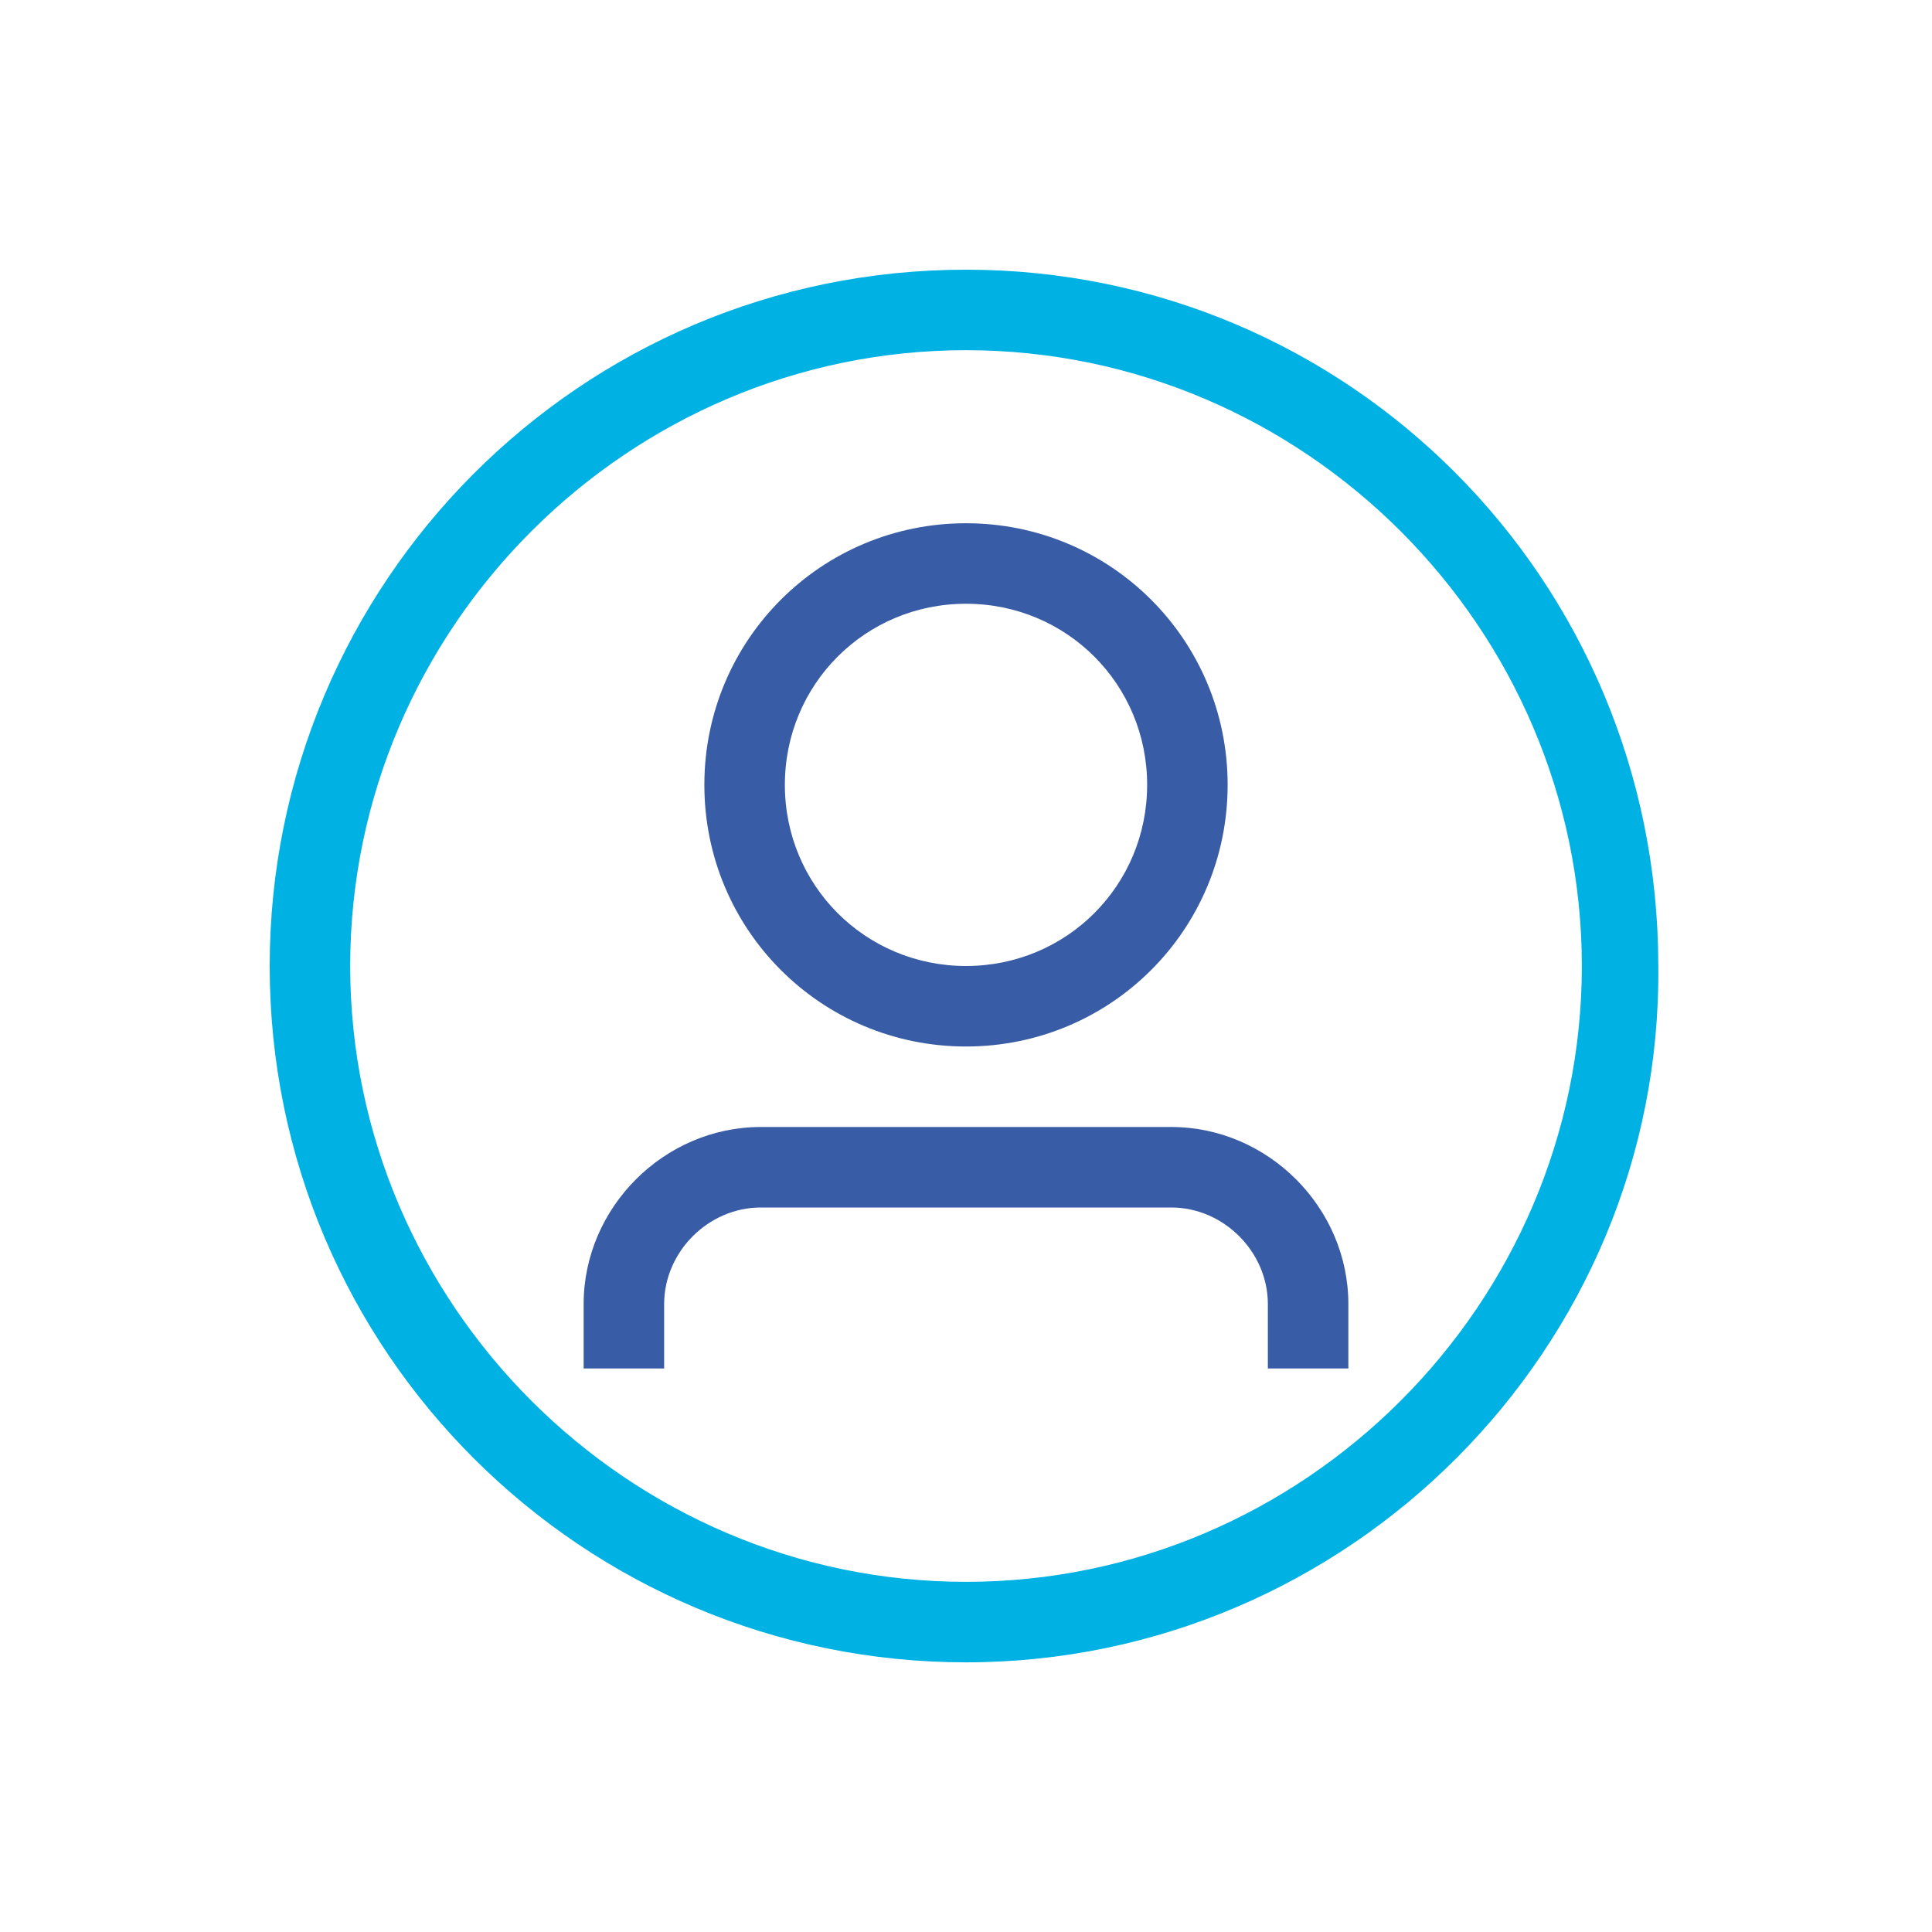 <svg width="66" height="66" viewBox="0 0 66 66" fill="none" xmlns="http://www.w3.org/2000/svg">
<path d="M33 35.75C28.05 35.75 24.062 31.762 24.062 26.812C24.062 21.863 28.05 17.875 33 17.875C37.95 17.875 41.938 21.863 41.938 26.812C41.938 31.762 37.95 35.75 33 35.75ZM33 20.625C29.562 20.625 26.812 23.375 26.812 26.812C26.812 30.25 29.562 33 33 33C36.438 33 39.188 30.25 39.188 26.812C39.188 23.375 36.438 20.625 33 20.625Z" fill="#385CA5"/>
<path d="M46.062 46.75H43.312V44.55C43.312 42.763 41.8 41.25 40.013 41.25H25.988C24.2 41.25 22.688 42.763 22.688 44.55V46.75H19.938V44.55C19.938 41.25 22.688 38.5 25.988 38.5H40.013C43.312 38.5 46.062 41.25 46.062 44.55V46.75Z" fill="#385CA5"/>
<path d="M33 56.788C19.938 56.788 9.213 46.2 9.213 33C9.213 19.938 19.8 9.213 33 9.213C46.062 9.213 56.65 19.8 56.65 33C56.788 46.062 46.062 56.788 33 56.788ZM33 11.963C21.45 11.963 11.963 21.45 11.963 33C11.963 44.55 21.45 54.038 33 54.038C44.55 54.038 54.038 44.55 54.038 33C54.038 21.45 44.55 11.963 33 11.963Z" fill="#00B2E3"/>
</svg>
